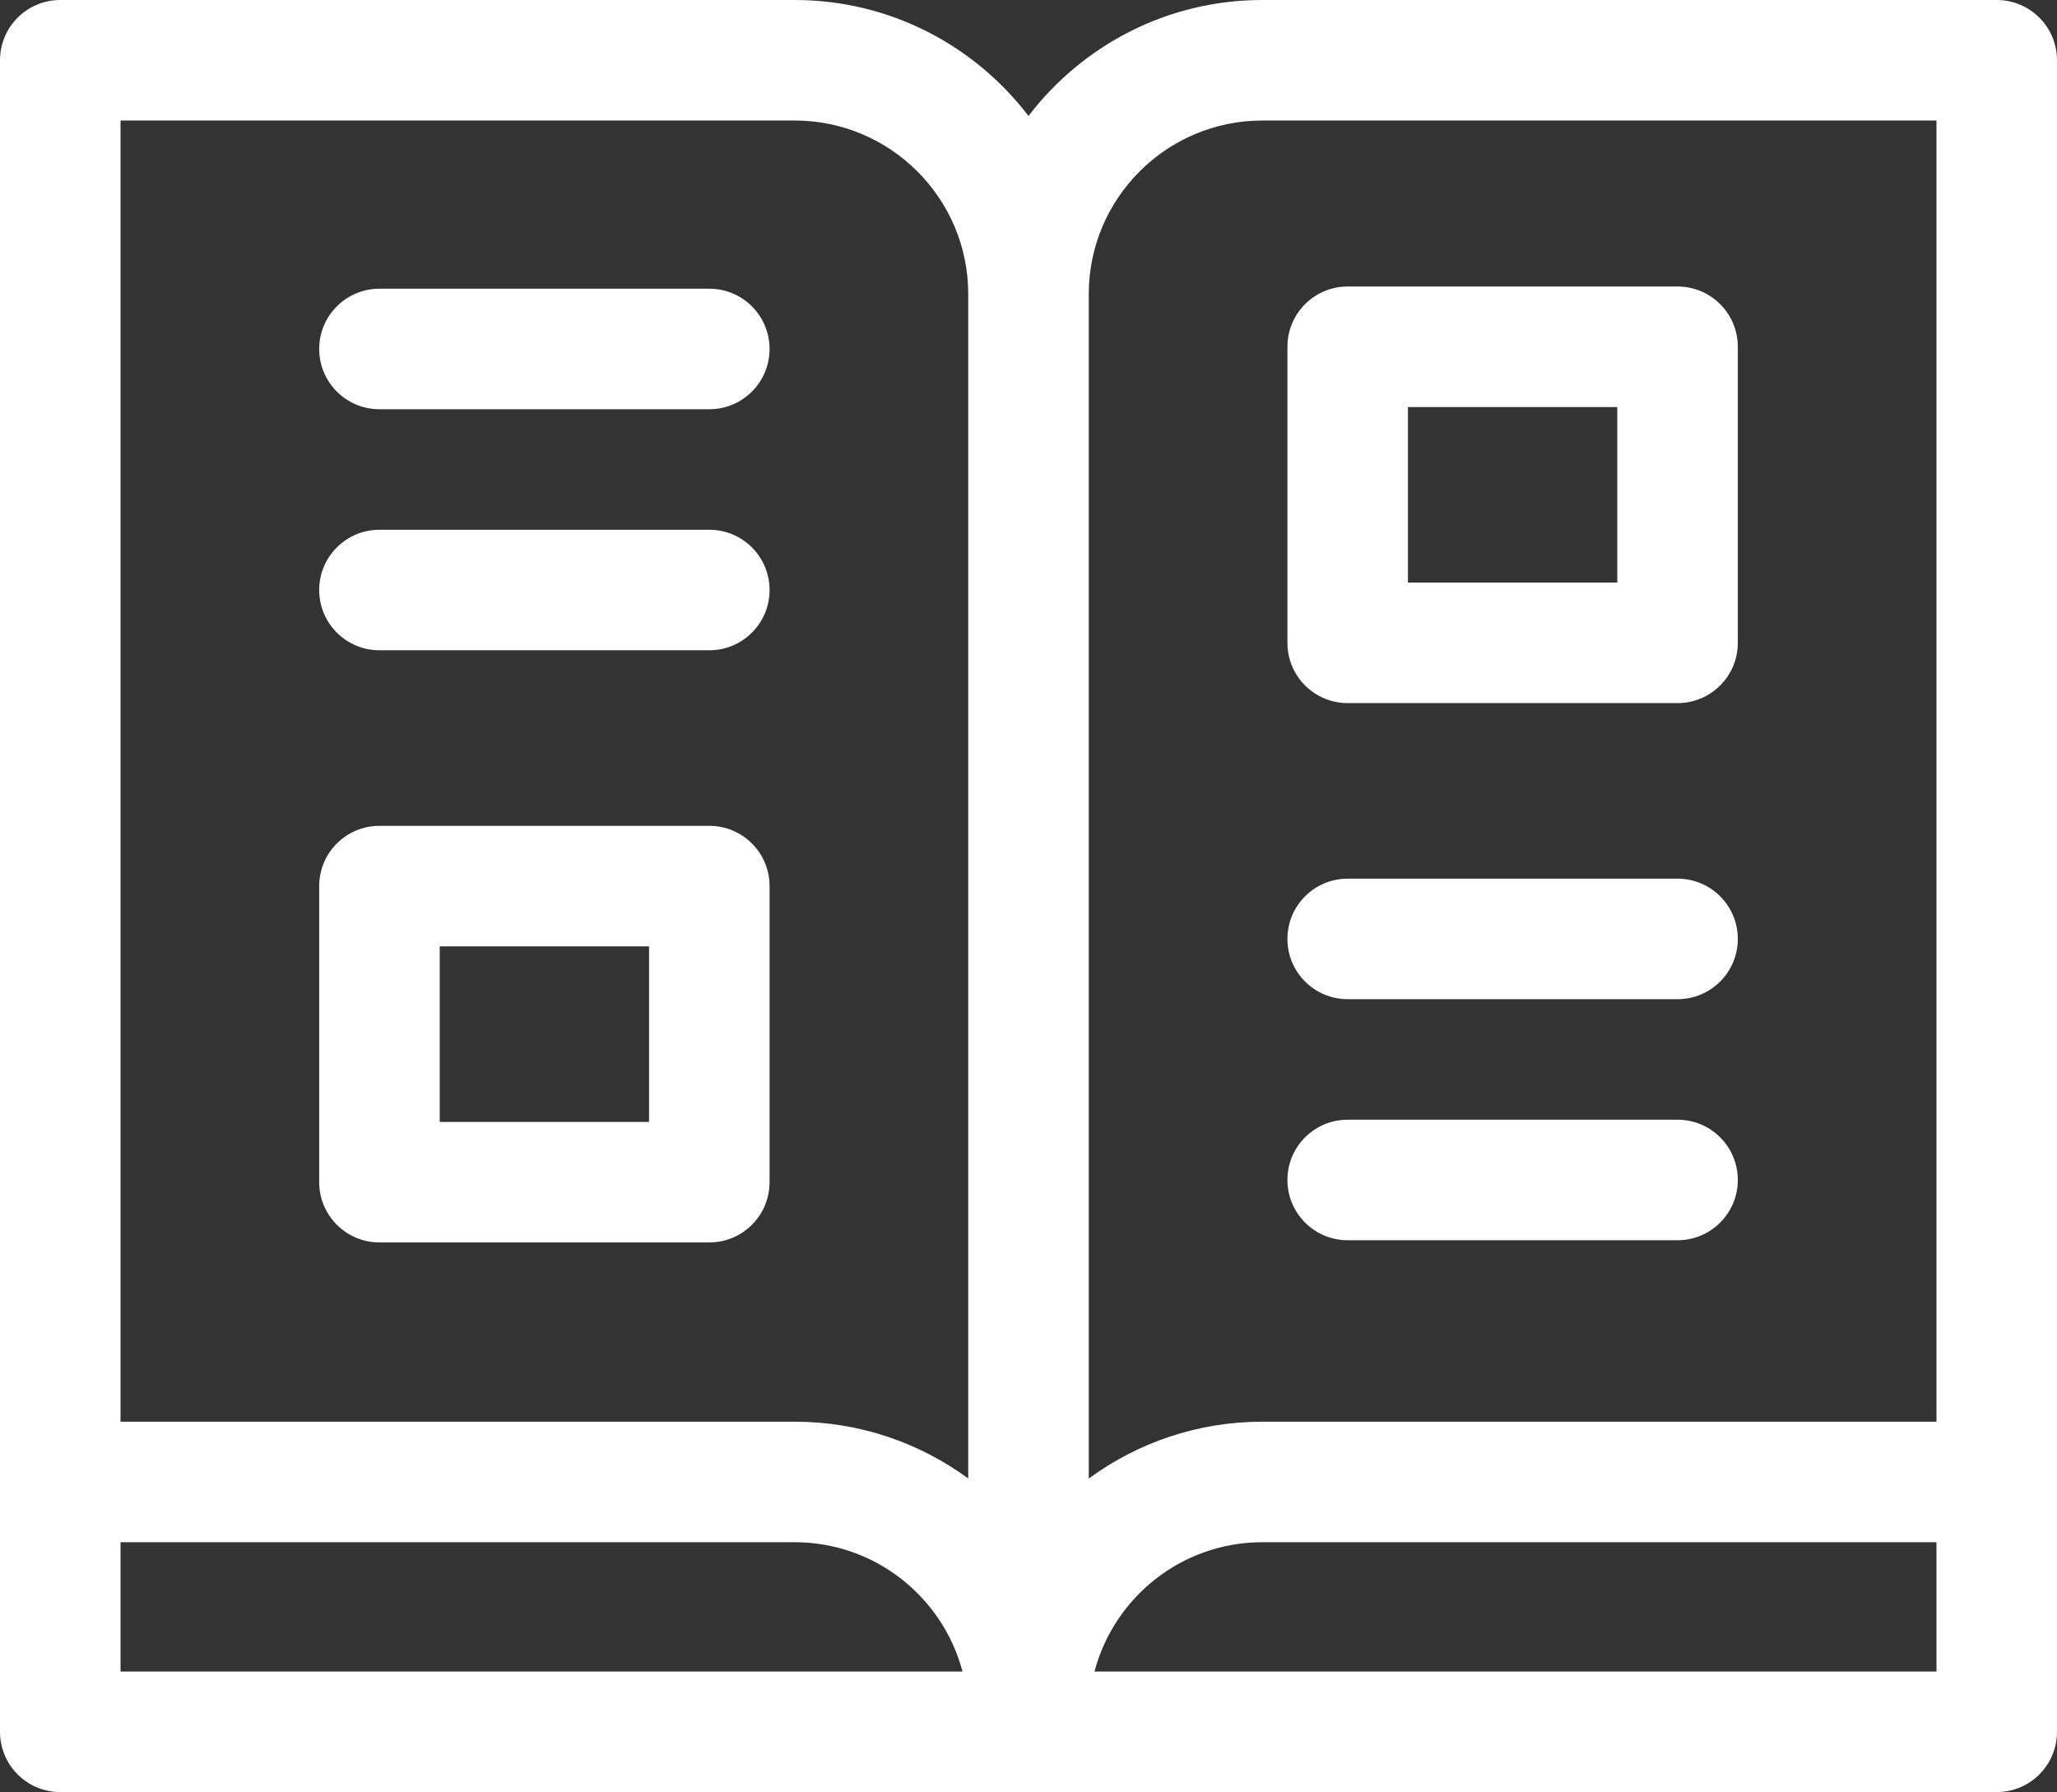 <svg xmlns:inkscape="http://www.inkscape.org/namespaces/inkscape" xmlns:sodipodi="http://sodipodi.sourceforge.net/DTD/sodipodi-0.dtd" xmlns="http://www.w3.org/2000/svg" xmlns:svg="http://www.w3.org/2000/svg" id="Capa_1" height="446.072" viewBox="0 0 512 446.072" width="512" sodipodi:docname="catalogue-b.svg"><rect x="0" y="0" width="512" height="446.072" fill="#333333" stroke="none"/><defs id="defs7"></defs><g id="g7" transform="translate(0,-32.964)" style="fill:#ffffff"><path d="M 497,32.964 H 314.19 C 290.483,32.964 269.384,44.302 256,61.831 242.616,44.302 221.516,32.964 197.81,32.964 H 15 c -8.284,0 -15,6.716 -15,15 v 416.072 c 0,8.284 6.716,15 15,15 h 482 c 8.284,0 15,-6.716 15,-15 V 47.964 c 0,-8.284 -6.716,-15 -15,-15 z m -182.81,30 H 482 V 386.845 H 314.19 c -16.144,0 -31.075,5.265 -43.19,14.152 V 106.154 c 0,-23.815 19.375,-43.19 43.19,-43.19 z m -284.19,0 h 167.81 c 23.815,0 43.19,19.375 43.19,43.19 v 294.825 c -12.114,-8.883 -27.052,-14.135 -43.19,-14.135 H 30 Z m 0,353.881 h 167.81 c 20.015,0 36.889,13.687 41.766,32.191 H 30 Z m 242.424,32.191 c 4.877,-18.504 21.751,-32.191 41.766,-32.191 H 482 v 32.191 z" id="path1" style="fill:#ffffff"></path><path d="M 176.551,104.828 H 94.449 c -8.284,0 -15,6.716 -15,15 0,8.284 6.716,15 15,15 h 82.102 c 8.284,0 15,-6.716 15,-15 0,-8.284 -6.716,-15 -15,-15 z" id="path2" style="fill:#ffffff"></path><path d="M 176.551,164.828 H 94.449 c -8.284,0 -15,6.716 -15,15 0,8.284 6.716,15 15,15 h 82.102 c 8.284,0 15,-6.716 15,-15 0,-8.284 -6.716,-15 -15,-15 z" id="path3" style="fill:#ffffff"></path><path d="M 176.551,238.526 H 94.449 c -8.284,0 -15,6.716 -15,15 v 73.697 c 0,8.284 6.716,15 15,15 h 82.102 c 8.284,0 15,-6.716 15,-15 v -73.697 c 0,-8.284 -6.716,-15 -15,-15 z m -15,73.698 h -52.102 v -43.697 h 52.102 z" id="path4" style="fill:#ffffff"></path><path d="m 335.449,207.979 h 82.102 c 8.284,0 15,-6.716 15,-15 V 119.28 c 0,-8.284 -6.716,-15 -15,-15 h -82.102 c -8.284,0 -15,6.716 -15,15 v 73.698 c 0,8.285 6.716,15.001 15,15.001 z m 15,-73.699 h 52.102 v 43.698 h -52.102 z" id="path5" style="fill:#ffffff"></path><path d="m 335.449,341.676 h 82.102 c 8.284,0 15,-6.716 15,-15 0,-8.284 -6.716,-15 -15,-15 h -82.102 c -8.284,0 -15,6.716 -15,15 0,8.284 6.716,15 15,15 z" id="path6" style="fill:#ffffff"></path><path d="m 335.449,281.676 h 82.102 c 8.284,0 15,-6.716 15,-15 0,-8.284 -6.716,-15 -15,-15 h -82.102 c -8.284,0 -15,6.716 -15,15 0,8.284 6.716,15 15,15 z" id="path7" style="fill:#ffffff"></path></g></svg>